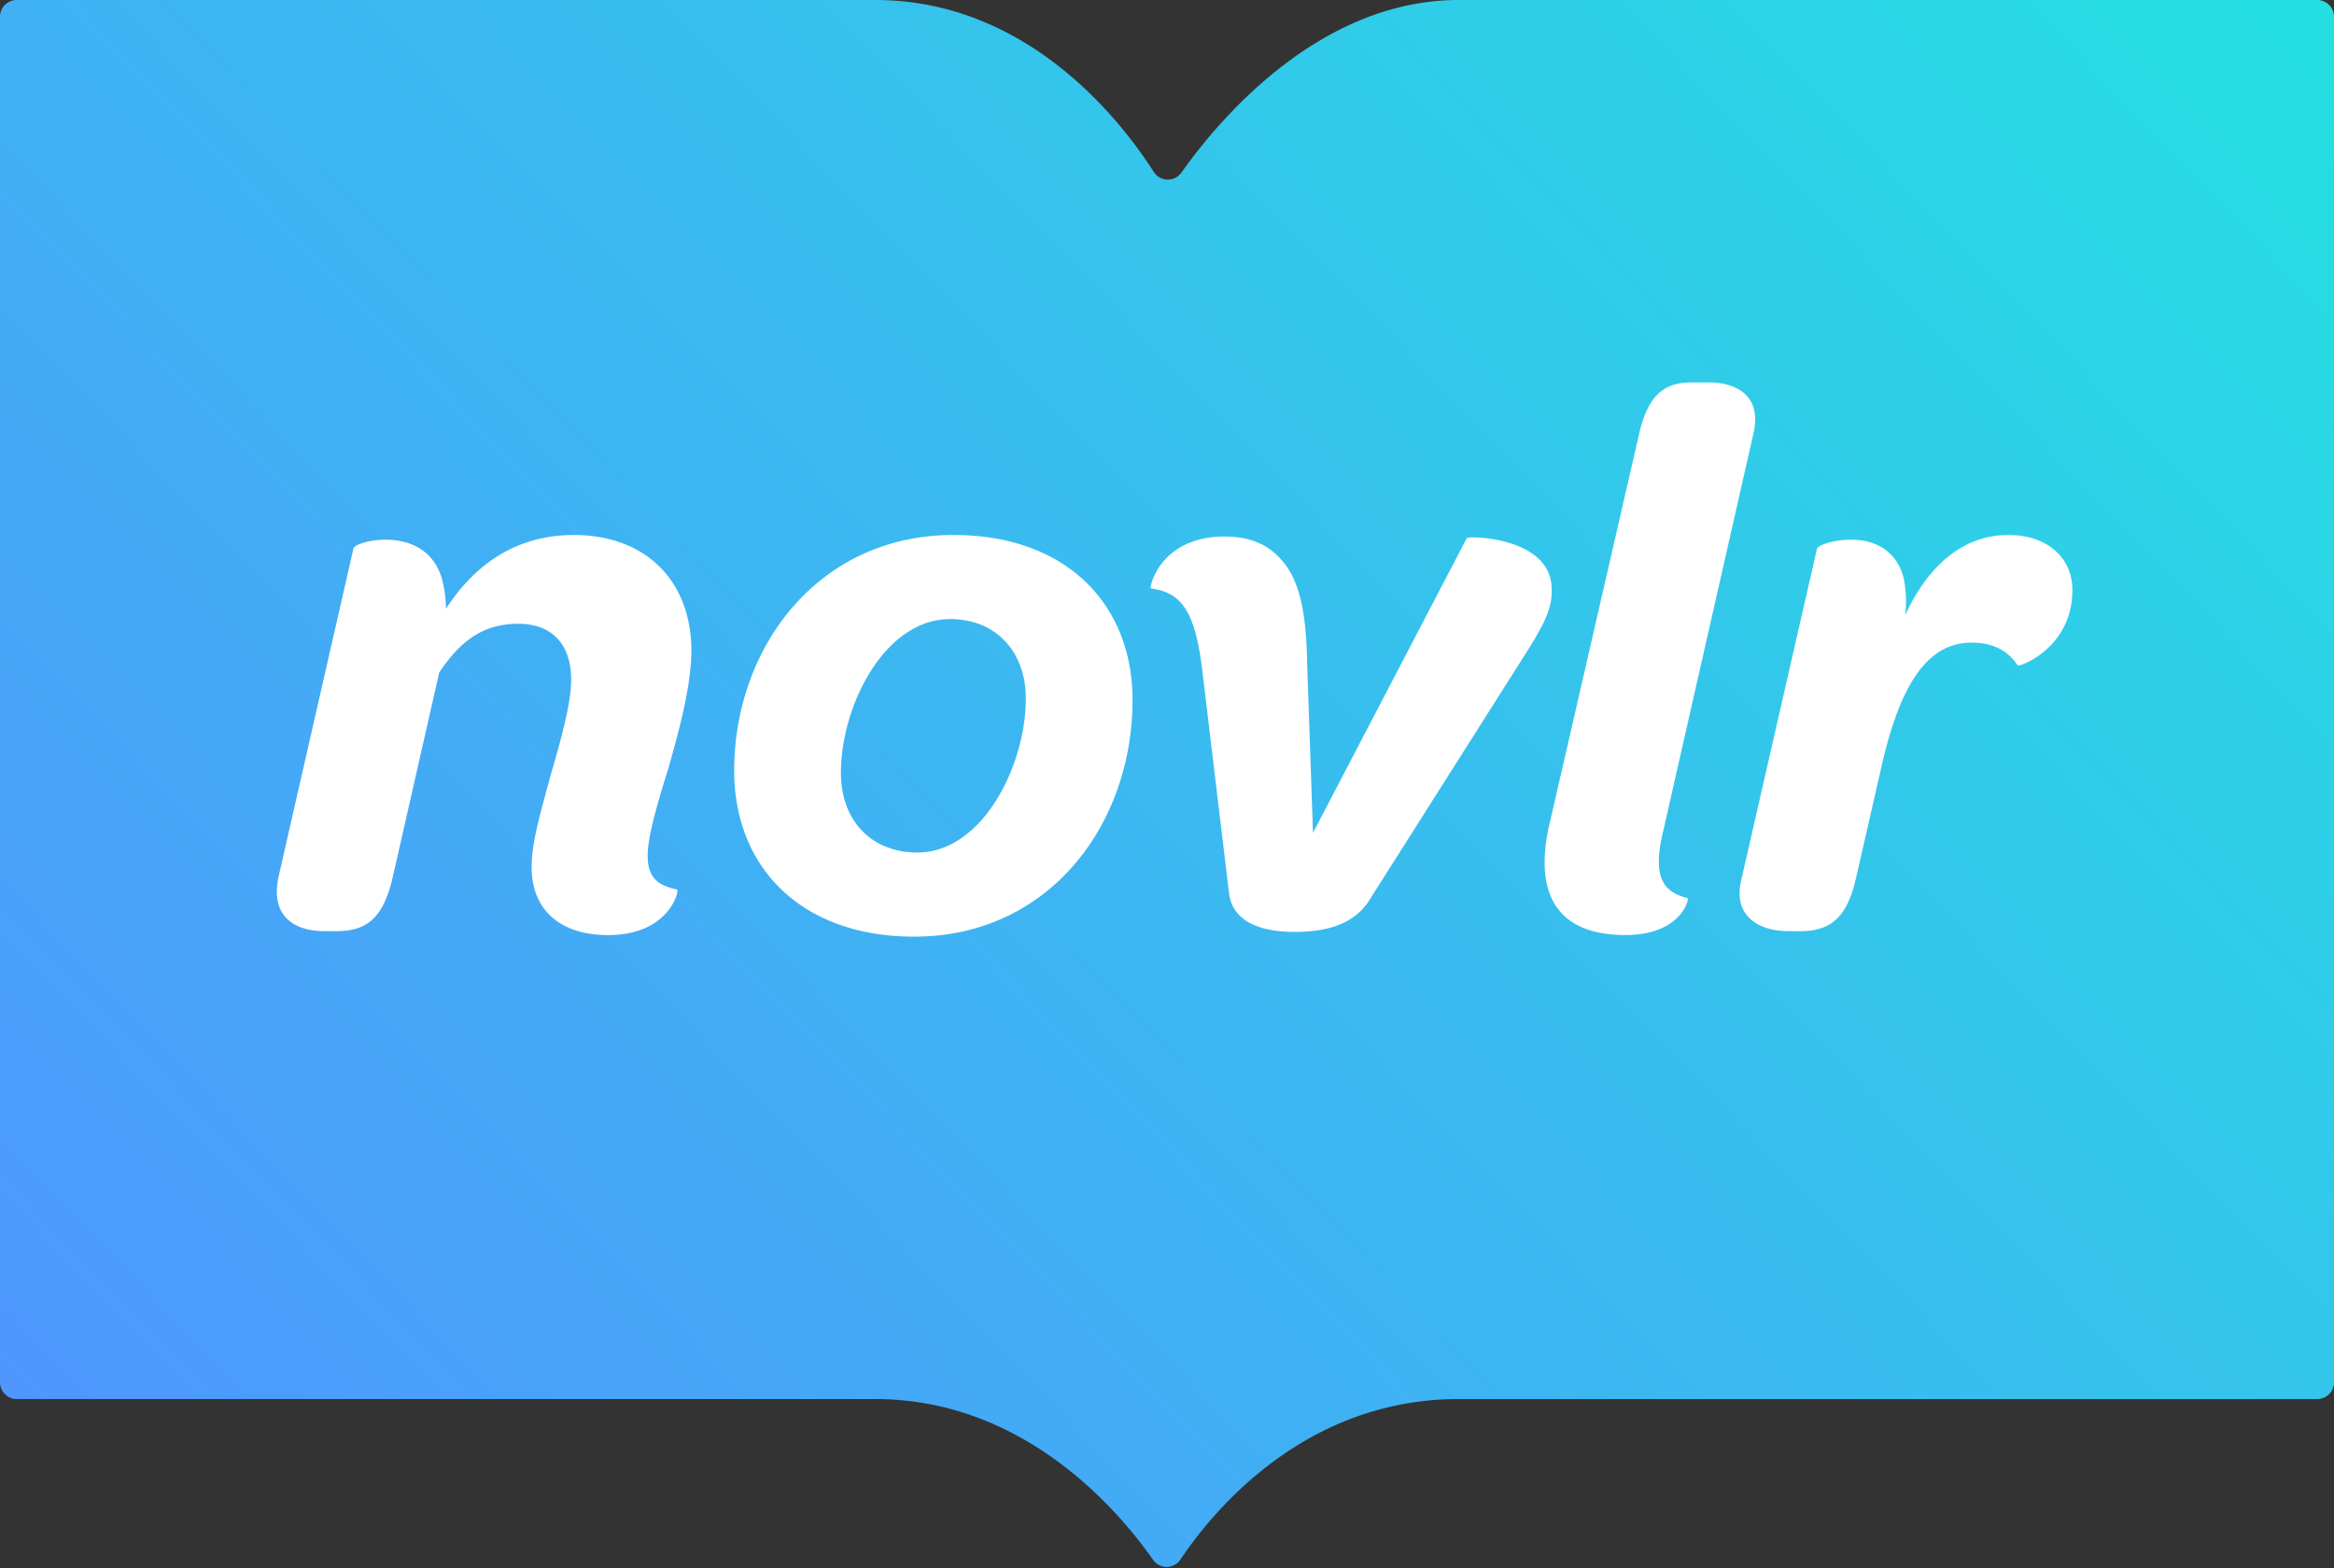 <svg xmlns="http://www.w3.org/2000/svg" width="1000" height="672" fill="none" viewBox="0 0 1000 672"><rect x="0" y="0" width="1000" height="672" fill="#333333" stroke="none"/><g clip-path="url(#clip0_663_1646)"><path fill="url(#paint0_linear_663_1646)" d="M505.757 668.368a7.12 7.12 0 0 1-2.528 2.303 7.115 7.115 0 0 1-9.212-2.187c-14.479-20.729-55.016-68.887-119.014-68.887H7.194A7.195 7.195 0 0 1 0 592.403V7.194A7.194 7.194 0 0 1 7.194 0h367.809c65.344 0 105.339 51.775 119.34 73.704a7.151 7.151 0 0 0 11.836.262C521.572 52.187 564.742 0 625.002 0h367.804A7.194 7.194 0 0 1 1000 7.194v585.209a7.194 7.194 0 0 1-7.194 7.194H625.002c-66.033 0-105.319 47.973-119.245 68.771Z"/><path fill="#fff" d="M260.56 400.745c-21.246 0-32.77-11.455-32.77-28.973 0-10.439 3.245-21.557 8.284-40.09 5.762-19.537 8.641-32.002 8.641-40.426 0-14.821-7.923-23.919-22.683-23.919-15.121 0-24.847 7.41-33.85 20.889l-19.804 87.254c-3.959 17.181-10.439 23.582-24.114 23.582h-5.411c-11.886 0-23.406-5.728-19.447-23.582l32.047-140.481c.362-1.352 6.124-3.708 13.685-3.708 10.439 0 20.527 4.381 24.114 16.509a48.65 48.65 0 0 1 1.799 13.137c13.328-20.553 31.69-31.65 54.759-31.65 31.685 0 50.409 20.547 50.409 49.52 0 13.478-4.315 31.333-10.078 51.207-5.405 17.182-8.646 29.309-8.646 36.719 0 9.772 4.683 12.806 12.605 14.489 1.065.322-3.24 19.523-29.54 19.523ZM314.561 330.336c0-52.891 36.011-101.064 93.981-101.064 48.228 0 76.693 29.64 76.693 70.745 0 53.227-35.669 101.406-93.614 101.406-48.253-.02-77.06-29.661-77.06-71.087Zm124.947-30.992c0-20.216-12.961-34.026-32.403-34.026-28.093 0-46.812 37.055-46.812 66.028 0 20.215 12.961 34.026 32.765 34.026 27.727 0 46.45-37.056 46.45-66.028ZM654.718 278.455l-67.696 106.796c-7.199 12.133-21.245 14.142-32.393 14.142-13.323 0-26.626-3.702-28.083-16.845l-11.525-96.01c-3.24-26.626-10.083-32.68-21.964-34.363-.718 0 3.602-22.235 31.685-22.235 10.083 0 18.006 3.014 23.768 9.43 8.279 8.761 11.158 22.908 11.525 44.807l2.511 72.77 65.898-126.334c.356-1.005 35.644-.673 36.362 21.221.347 8.093-2.165 13.82-10.088 26.621ZM663.706 353.918l38.528-167.796c3.602-15.835 10.082-22.235 22.325-22.235h7.536c11.886 0 23.044 5.727 19.091 22.235l-38.528 169.805c-4.682 19.201-.718 26.275 10.439 28.972.724.337-2.878 15.83-26.626 15.83-30.966.016-38.884-19.522-32.765-46.811ZM746.036 377.163l32.409-141.828c.357-1.688 6.837-4.044 14.765-4.044 10.439 0 19.442 5.054 22.321 16.172a47.24 47.24 0 0 1 .723 16.172c9.721-20.889 24.481-34.363 44.29-34.363 16.202 0 27.365 9.429 27.365 23.582 0 24.928-22.688 33.011-23.406 32.338-3.602-5.391-9.365-9.767-19.804-9.767-19.091 0-30.61 18.192-38.533 52.891l-11.158 48.847c-3.602 15.162-10.082 21.899-23.406 21.899h-5.42c-13.323 0-23.768-7.074-20.146-21.899Z"/></g><defs><linearGradient id="paint0_linear_663_1646" x1="892.033" x2="71.851" y1="-76.146" y2="710.382" gradientUnits="userSpaceOnUse"><stop stop-color="#25DEE2"/><stop offset="1" stop-color="#5095FE"/></linearGradient><clipPath id="clip0_663_1646"><path fill="#fff" d="M0 0h1000v671.528H0z"/></clipPath></defs></svg>